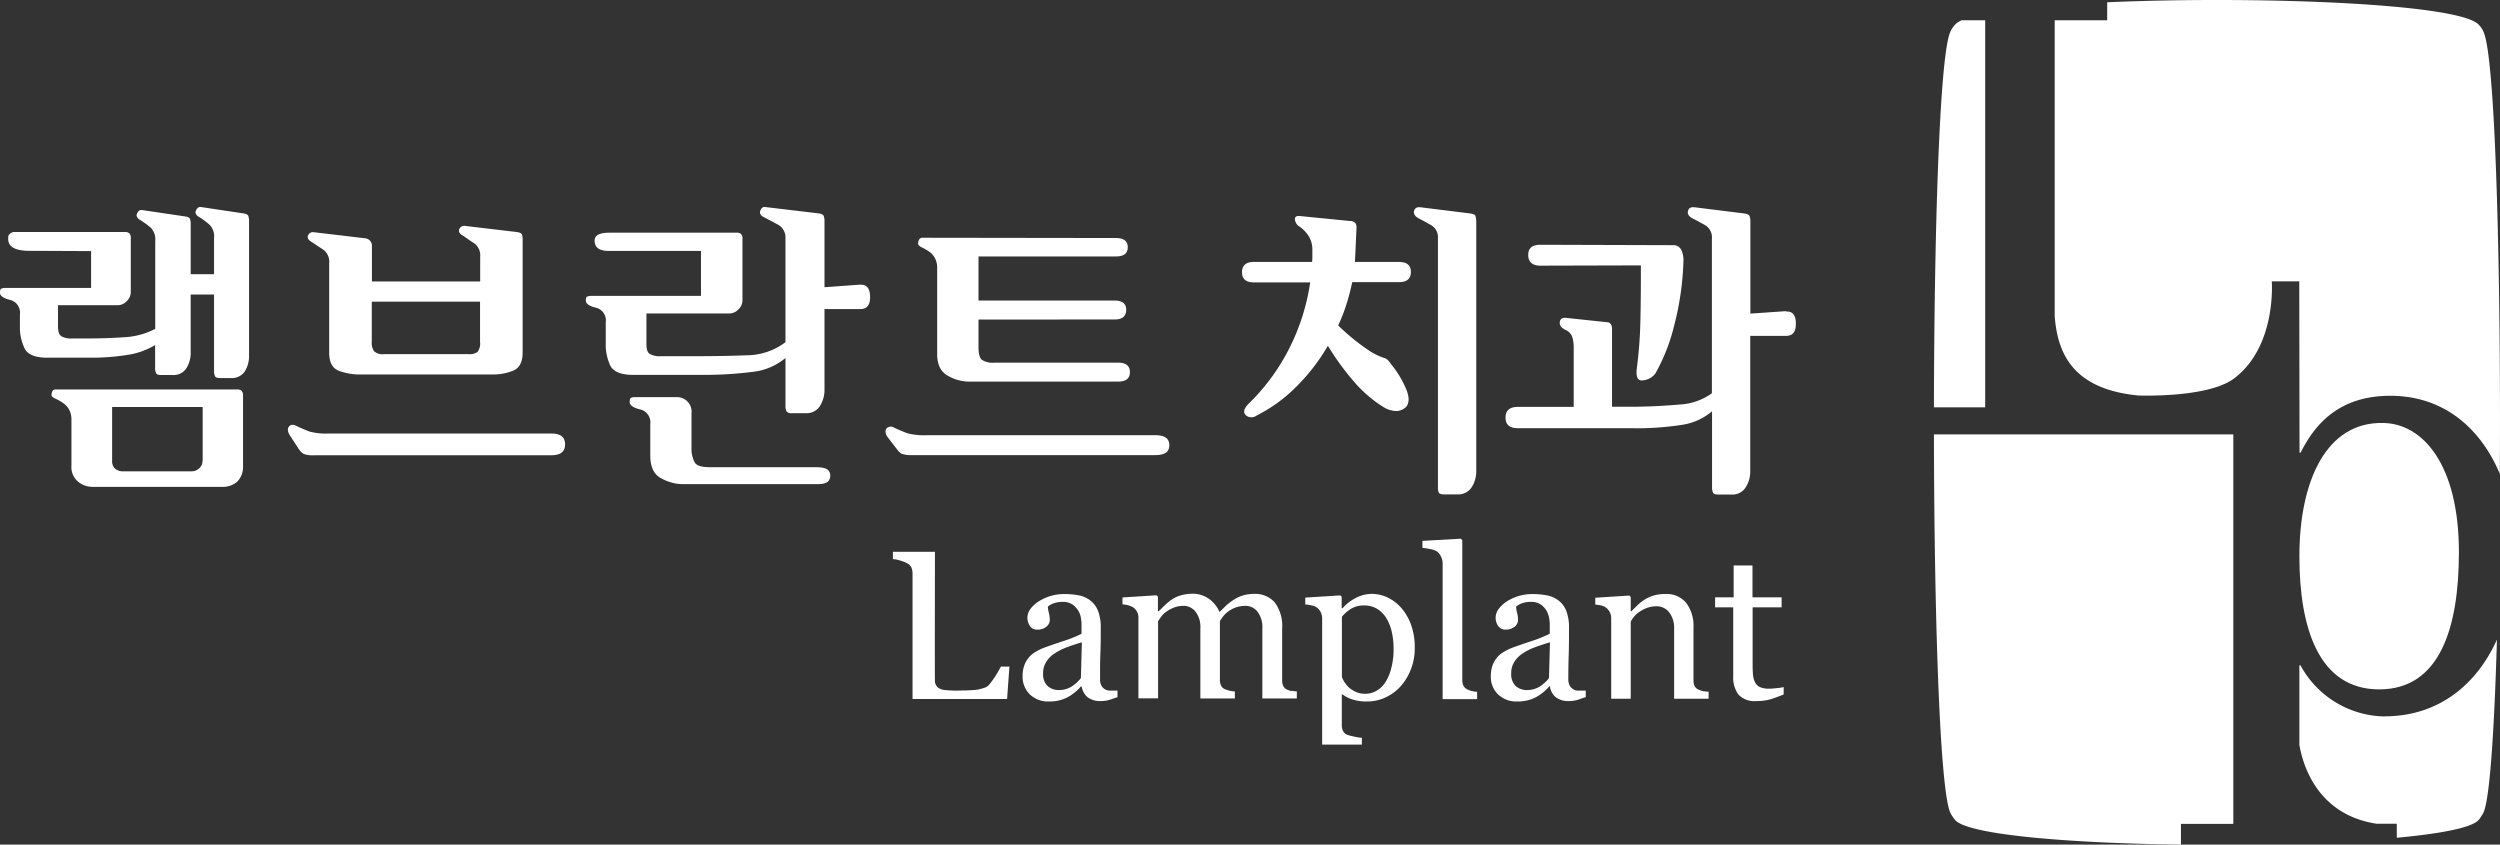 <svg xmlns="http://www.w3.org/2000/svg" width="455.523" height="153.899" viewBox="0 0 455.523 153.899">
  <rect x="0" y="0" width="455.523" height="153.899" fill="#333333" stroke="none"/>
  <g id="logo_white" transform="translate(0 -0.014)">
    <path id="패스_1" data-name="패스 1" d="M159.088,3.708H149.55v53.9c.526,7.035,3.5,13.318,15.221,14.47,0,0,12.617.5,17.424-3.079,7.836-5.858,6.909-17.724,6.909-17.724h5.007l.05,31.218h.2c2.879-5.783,7.535-10.364,16.347-10.364,9.788,0,16.5,5.983,19.952,14.244.2-35.323-.726-73.751-2.8-80.084a4.356,4.356,0,0,0-1.127-1.853C222.75.579,185.875-.748,159.113.429v3.33Z" transform="translate(224.836 0)" fill="#fff"/>
    <path id="패스_2" data-name="패스 2" d="M167.36,55.061c0,13.068,3.5,24.283,14.545,24.283s14.52-11.215,14.52-24.984c0-16.147-6.684-23.457-13.794-23.557-10.389-.25-15.271,10.614-15.271,24.283Z" transform="translate(251.611 46.281)" fill="#fff"/>
    <path id="패스_3" data-name="패스 3" d="M144.69,2.216a4.557,4.557,0,0,0-1.076,1.727c-1.853,5.307-2.8,36.325-2.854,68.068H150.1V1.49h-4.281a4.4,4.4,0,0,0-1.127.7Z" transform="translate(211.621 2.218)" fill="#fff"/>
    <path id="패스_4" data-name="패스 4" d="M185.771,102.6h9.538V31.63H140.76c.05,32.72,1.051,64.838,3,68.969a6.9,6.9,0,0,0,.951,1.4c2.754,2.654,21.129,4.131,41.056,4.381V102.6Z" transform="translate(211.621 47.531)" fill="#fff"/>
    <path id="패스_5" data-name="패스 5" d="M182.856,60.564a17.753,17.753,0,0,1-15.3-9.313h-.2V65.746c.626,3.655,3.279,12.742,14.094,14.37h3.655v2.553c8.111-.751,13.819-1.853,14.97-3.3.25-.325.5-.726.7-1.051,1.227-1.9,2.078-14.62,2.579-31.743-3.73,8.236-10.665,13.969-20.5,13.969Z" transform="translate(251.611 69.992)" fill="#fff"/>
    <path id="패스_6" data-name="패스 6" d="M91.754,62.026c-.576.2-1.1.376-1.552.526a5.7,5.7,0,0,1-1.552.2,3.755,3.755,0,0,1-2.353-.676,3.113,3.113,0,0,1-1.1-2h-.125a8.787,8.787,0,0,1-2.579,2.053,7.187,7.187,0,0,1-3.33.7,4.749,4.749,0,0,1-3.4-1.277A4.487,4.487,0,0,1,74.43,58.2a5.667,5.667,0,0,1,.3-1.928,4.733,4.733,0,0,1,.9-1.527,4.243,4.243,0,0,1,1.252-1,9.329,9.329,0,0,1,1.427-.7c.551-.2,1.677-.6,3.4-1.177a22.521,22.521,0,0,0,3.455-1.377V48.632a6.42,6.42,0,0,0-.1-.926,3.328,3.328,0,0,0-.426-1.3,3.96,3.96,0,0,0-1.051-1.2,3.1,3.1,0,0,0-1.928-.526,4.784,4.784,0,0,0-1.6.275,3.054,3.054,0,0,0-1.026.6,4.778,4.778,0,0,0,.175,1.1,5.277,5.277,0,0,1,.175,1.352,1.556,1.556,0,0,1-.6,1.177,2.433,2.433,0,0,1-1.652.551,1.5,1.5,0,0,1-1.377-.676,2.649,2.649,0,0,1-.451-1.5,2.743,2.743,0,0,1,.6-1.652,5.525,5.525,0,0,1,1.6-1.4,8.5,8.5,0,0,1,2.028-.9,8.791,8.791,0,0,1,2.353-.35,14.456,14.456,0,0,1,2.729.225,4.943,4.943,0,0,1,2.128.926,4.407,4.407,0,0,1,1.427,1.9,8.3,8.3,0,0,1,.5,3.1c0,1.8,0,3.4-.075,4.807-.05,1.4-.05,2.929-.05,4.556a2.282,2.282,0,0,0,.25,1.177,1.693,1.693,0,0,0,.776.726,1.741,1.741,0,0,0,.9.175h1.252v1.2Zm-6.559-9.964c-1.076.3-2,.626-2.8.926a11.413,11.413,0,0,0-2.2,1.127,4.762,4.762,0,0,0-1.477,1.527,3.734,3.734,0,0,0-.551,2.078,2.939,2.939,0,0,0,.826,2.3,3.023,3.023,0,0,0,2.053.726,4.224,4.224,0,0,0,2.328-.651,7.019,7.019,0,0,0,1.677-1.527l.175-6.509Z" transform="translate(111.899 65.001)" fill="#fff"/>
    <path id="패스_7" data-name="패스 7" d="M114.351,49.048a9.946,9.946,0,0,0-1.7-3.079,7.846,7.846,0,0,0-2.453-1.978,6.667,6.667,0,0,0-3.154-.751,6.234,6.234,0,0,0-2.854.751,8.18,8.18,0,0,0-2.4,1.878l-.15-.05V43.741l-.25-.225-6.384.4v1.252a6.426,6.426,0,0,1,1.152.175,2.47,2.47,0,0,1,.926.35,2.4,2.4,0,0,1,.726.851,2.454,2.454,0,0,1,.275,1.076V70.7h7.235V69.451a6.514,6.514,0,0,1-1.352-.2,9.194,9.194,0,0,1-1.277-.325,1.446,1.446,0,0,1-.776-.651,2.208,2.208,0,0,1-.25-1.127V61.565h.15a6.027,6.027,0,0,0,1.752.9,8.23,8.23,0,0,0,2.729.376,7.691,7.691,0,0,0,3.254-.7,8.542,8.542,0,0,0,2.779-2,10.133,10.133,0,0,0,1.9-3.1,10.414,10.414,0,0,0,.726-4.03A11.8,11.8,0,0,0,114.326,49Zm-3.63,7.535a8.554,8.554,0,0,1-1.1,2.729,4.664,4.664,0,0,1-1.627,1.577,3.988,3.988,0,0,1-2.028.551,4.144,4.144,0,0,1-1.652-.3,5.728,5.728,0,0,1-1.252-.751,5.13,5.13,0,0,1-.826-.951,4.275,4.275,0,0,1-.551-1.051V47.4a6.684,6.684,0,0,1,1.677-1.452,4.384,4.384,0,0,1,2.353-.6,4.483,4.483,0,0,1,2.478.676,5.027,5.027,0,0,1,1.652,1.752A8.177,8.177,0,0,1,110.8,50.3a13.762,13.762,0,0,1,.3,2.829,13.408,13.408,0,0,1-.376,3.455Z" transform="translate(142.824 64.986)" fill="#fff"/>
    <path id="패스_8" data-name="패스 8" d="M113.544,67.133a4.891,4.891,0,0,1-.9-.125,3.559,3.559,0,0,1-.826-.275,1.561,1.561,0,0,1-.776-.651,2.279,2.279,0,0,1-.25-1.076V39.5l-.275-.275-6.985.4V40.9a11.414,11.414,0,0,1,1.427.225,3.706,3.706,0,0,1,1.227.426,2.5,2.5,0,0,1,.726.926,2.817,2.817,0,0,1,.3,1.277V68.46h6.284V67.183Z" transform="translate(155.649 58.942)" fill="#fff"/>
    <path id="패스_9" data-name="패스 9" d="M125.809,62.026c-.6.2-1.1.376-1.552.526a5.783,5.783,0,0,1-1.527.2,3.706,3.706,0,0,1-2.353-.676,3.008,3.008,0,0,1-1.1-2h-.125a8.478,8.478,0,0,1-2.579,2.053,7.187,7.187,0,0,1-3.33.7,4.749,4.749,0,0,1-3.4-1.277A4.395,4.395,0,0,1,108.51,58.2a5.668,5.668,0,0,1,.3-1.928,4.734,4.734,0,0,1,.9-1.527,4.243,4.243,0,0,1,1.252-1,9.328,9.328,0,0,1,1.427-.7c.551-.2,1.677-.6,3.4-1.177a25.008,25.008,0,0,0,3.455-1.377V48.632a6.419,6.419,0,0,0-.1-.926,4.419,4.419,0,0,0-.426-1.3,3.649,3.649,0,0,0-1.051-1.2,3.1,3.1,0,0,0-1.928-.526,4.675,4.675,0,0,0-1.6.275,3.054,3.054,0,0,0-1.026.6,4.779,4.779,0,0,0,.175,1.1,5.277,5.277,0,0,1,.175,1.352,1.556,1.556,0,0,1-.6,1.177,2.433,2.433,0,0,1-1.652.551,1.531,1.531,0,0,1-1.377-.676,2.649,2.649,0,0,1-.451-1.5,2.743,2.743,0,0,1,.6-1.652,5.753,5.753,0,0,1,1.577-1.4,8.976,8.976,0,0,1,2.028-.9,8.791,8.791,0,0,1,2.353-.35,14.644,14.644,0,0,1,2.729.225,5.32,5.32,0,0,1,2.153.926,4.407,4.407,0,0,1,1.427,1.9,8.3,8.3,0,0,1,.5,3.1c0,1.8,0,3.4-.05,4.807s-.075,2.929-.075,4.556a2.567,2.567,0,0,0,.25,1.177,1.985,1.985,0,0,0,.776.726,1.741,1.741,0,0,0,.9.175h1.252v1.2Zm-6.559-9.964c-1.076.3-2,.626-2.8.926a10.733,10.733,0,0,0-2.2,1.127,4.762,4.762,0,0,0-1.477,1.527,3.734,3.734,0,0,0-.551,2.078,2.939,2.939,0,0,0,.826,2.3,3.023,3.023,0,0,0,2.053.726,4.285,4.285,0,0,0,2.328-.651,6.574,6.574,0,0,0,1.677-1.527l.175-6.509Z" transform="translate(163.136 65.001)" fill="#fff"/>
    <path id="패스_10" data-name="패스 10" d="M137.322,64.677c-.8.325-1.577.626-2.3.851a9.089,9.089,0,0,1-2.654.35,4.014,4.014,0,0,1-3.279-1.177,5.269,5.269,0,0,1-.951-3.33V48.805h-3.3V46.978h3.38V41.17h3.43v5.808h5.307v1.827h-5.282V59.195q0,1.164.075,1.953a3.852,3.852,0,0,0,.4,1.377,1.933,1.933,0,0,0,.9.826,4.142,4.142,0,0,0,1.627.275,11.641,11.641,0,0,0,1.377-.1,6.78,6.78,0,0,0,1.277-.2v1.352Z" transform="translate(187.671 61.874)" fill="#fff"/>
    <path id="패스_11" data-name="패스 11" d="M112.592,60.979a3.468,3.468,0,0,1-.826-.25,1.4,1.4,0,0,1-.751-.651A2.359,2.359,0,0,1,110.79,59V49.564a7.143,7.143,0,0,0-1.352-4.756,4.708,4.708,0,0,0-3.705-1.552,7.048,7.048,0,0,0-2.128.3,6.135,6.135,0,0,0-1.677.8,10.254,10.254,0,0,0-1.377,1.051c-.325.325-.726.726-1.177,1.152a5.6,5.6,0,0,0-1.853-2.353,5.022,5.022,0,0,0-3.079-.976,7.286,7.286,0,0,0-2.128.3,5.472,5.472,0,0,0-1.627.751,9.894,9.894,0,0,0-1.252,1.026c-.451.426-.826.8-1.127,1.1h-.15V43.756l-.25-.25-6.208.4v1.252a6.578,6.578,0,0,1,1.051.175,4.6,4.6,0,0,1,.851.35,2.361,2.361,0,0,1,.751.826,2.2,2.2,0,0,1,.25,1.076v14.7h3.58V48.237c.1-.175.3-.426.526-.776a4.064,4.064,0,0,1,.926-.926,5.994,5.994,0,0,1,1.477-.8,4.775,4.775,0,0,1,1.7-.3,2.736,2.736,0,0,1,2.2,1.076,4.554,4.554,0,0,1,.876,3.029V62.306h6.284V61.029a4.361,4.361,0,0,1-.926-.125,4.741,4.741,0,0,1-.8-.25A1.46,1.46,0,0,1,99.674,60a2.359,2.359,0,0,1-.225-1.076V48.212a6.7,6.7,0,0,1,.551-.8,4.389,4.389,0,0,1,.9-.9,5.268,5.268,0,0,1,1.477-.8,5.432,5.432,0,0,1,1.727-.275,2.7,2.7,0,0,1,2.2,1.076,4.554,4.554,0,0,1,.876,3.029V62.306h6.284V61.029a5.175,5.175,0,0,1-.926-.125Z" transform="translate(122.829 64.971)" fill="#fff"/>
    <path id="패스_12" data-name="패스 12" d="M135.812,60.974a6.155,6.155,0,0,1-.8-.275,1.425,1.425,0,0,1-.776-.626A2.219,2.219,0,0,1,134.009,59V49.358a7.061,7.061,0,0,0-1.277-4.431,4.64,4.64,0,0,0-3.905-1.677,7.1,7.1,0,0,0-2.153.3,6.53,6.53,0,0,0-1.627.751,8.483,8.483,0,0,0-1.277,1.026c-.451.426-.8.776-1.1,1.076h-.1V43.776l-.25-.25-6.208.4v1.252a6.321,6.321,0,0,1,1.026.15,2.478,2.478,0,0,1,.826.325,2.428,2.428,0,0,1,1.051,2.053v14.62h3.555V48.282a5.276,5.276,0,0,1,.526-.8,3.866,3.866,0,0,1,.976-.926,7.23,7.23,0,0,1,1.452-.776,5.237,5.237,0,0,1,1.8-.3,2.853,2.853,0,0,1,2.228,1.076,4.608,4.608,0,0,1,.926,3.029V62.326h6.284V61.049a6.5,6.5,0,0,1-.926-.1Z" transform="translate(174.562 65.001)" fill="#fff"/>
    <path id="패스_13" data-name="패스 13" d="M84.692,61.058c-.15.25-.3.526-.451.8a16.768,16.768,0,0,1-1.777,2.6,1.864,1.864,0,0,1-.826.5c-.376.125-.751.225-1.177.325-.451.075-1.677.125-2.178.15-.5,0-.976.025-1.427.025a19.71,19.71,0,0,1-2.378-.1,2.532,2.532,0,0,1-1.252-.426,1.681,1.681,0,0,1-.576-1.076c-.05-.225,0-23.682,0-23.682H64.99v1.327a5.117,5.117,0,0,1,1.277.25,6.146,6.146,0,0,1,1.2.451,1.732,1.732,0,0,1,.876.8,3.109,3.109,0,0,1,.225,1.127V66.992H85.793l.426-5.908H84.767Z" transform="translate(97.707 60.385)" fill="#fff"/>
    <path id="패스_14" data-name="패스 14" d="M113.613,53.294c1.7,0,2.553.6,2.553,1.827s-.851,1.8-2.553,1.8H69.378a5.44,5.44,0,0,1-2-.25,2.923,2.923,0,0,1-.851-.826L64.7,53.469c-.325-.651-.325-1.127,0-1.477a1.072,1.072,0,0,1,1.352-.05c1,.451,1.827.8,2.478,1.026a12.028,12.028,0,0,0,3.43.325h41.632ZM81.394,32.215v4.957c0,1.252.2,2.053.6,2.378a3.529,3.529,0,0,0,2.253.526h22.581c1.427,0,2.153.576,2.153,1.727s-.726,1.727-2.153,1.727H79.492a7.8,7.8,0,0,1-3.73-1.1c-1.3-.726-1.928-2.1-1.9-4.056V23a3.85,3.85,0,0,0-.4-1.953,3.333,3.333,0,0,0-1.026-1.177,10.18,10.18,0,0,0-1.327-.776c-.476-.225-.726-.476-.726-.7a1.525,1.525,0,0,1,.175-.7.645.645,0,0,1,.676-.376l35.2.05c1.452,0,2.153.576,2.153,1.677s-.7,1.677-2.1,1.677H81.394v8.036h24.784c1.427,0,2.153.576,2.128,1.727s-.726,1.727-2.128,1.727Z" transform="translate(96.899 26.017)" fill="#fff"/>
    <path id="패스_15" data-name="패스 15" d="M37.521,28.36H4.6c-.376,0-.626.125-.7.35a1.652,1.652,0,0,0-.15.676q0,.338.751.676a8.5,8.5,0,0,1,1.4.8,3.581,3.581,0,0,1,1.051,1.152,3.933,3.933,0,0,1,.426,1.978v8.286a3.448,3.448,0,0,0,1.2,2.879,4.124,4.124,0,0,0,2.6.951H34.842a4,4,0,0,0,2.729-.926,3.82,3.82,0,0,0,1.076-2.829V29.512a1.294,1.294,0,0,0-.25-.9A1.223,1.223,0,0,0,37.521,28.36ZM31.263,41.328a1.782,1.782,0,0,1-.6,1.4,2.022,2.022,0,0,1-1.452.551H16.843a2.208,2.208,0,0,1-1.5-.476,1.8,1.8,0,0,1-.551-1.452V31.564h16.5v9.788Z" transform="translate(5.638 42.615)" fill="#fff"/>
    <path id="패스_16" data-name="패스 16" d="M45.262,16.758c-.075-.275-.4-.451-1.026-.526l-7.66-1.152c-.4-.025-.676.2-.876.651-.225.476.05.9.751,1.277a14.234,14.234,0,0,1,1.777,1.352A3.035,3.035,0,0,1,39,20.789v6.534H34.747V17.935a3.775,3.775,0,0,0-.1-.6c-.075-.3-.426-.476-1.026-.551l-7.786-1.152c-.376-.025-.651.175-.876.651-.2.476.05.9.776,1.277a19.308,19.308,0,0,1,1.777,1.327,3.126,3.126,0,0,1,.776,2.428V37.286a13.7,13.7,0,0,1-5.683,1.527c-2.2.15-4.481.225-6.884.225h-2.6a3.513,3.513,0,0,1-1.928-.4c-.426-.275-.626-.876-.626-1.827v-3.83H21.379a2.294,2.294,0,0,0,1.7-.726,2.321,2.321,0,0,0,.751-1.7V20.764a1.146,1.146,0,0,0-.25-.876,1.223,1.223,0,0,0-.876-.25H2.478c-.3,0-.976.426-.976.851,0,.576-.4,2.579,3.855,2.579.576,0,11.265.05,11.24.05v6.709H.951a1.756,1.756,0,0,0-.7.125c-.175.075-.25.325-.25.751,0,.551.6,1,1.8,1.3A2.381,2.381,0,0,1,3.63,34.633v2.9a9,9,0,0,0,.726,3.029c.476,1.327,1.9,1.978,4.281,1.978h7.936a41.174,41.174,0,0,0,6.584-.5,13.689,13.689,0,0,0,5.107-1.8v4.106a2.158,2.158,0,0,0,.2,1.051c.125.225.451.3.926.3h2.053a2.8,2.8,0,0,0,2.5-1.2,5.2,5.2,0,0,0,.8-2.954V31.028H39V44.9a2.09,2.09,0,0,0,.2,1.051c.125.2.426.3.951.3h1.928a2.834,2.834,0,0,0,2.5-1.177,5.2,5.2,0,0,0,.8-2.954V17.334s-.05-.325-.125-.6Z" transform="translate(0 22.649)" fill="#fff"/>
    <path id="패스_17" data-name="패스 17" d="M80.177,41.687H60.5c-1.477,0-2.4-.25-2.779-.8a5.137,5.137,0,0,1-.626-2.654V31.874a2.646,2.646,0,0,0-2.7-2.954H46.806a1.514,1.514,0,0,0-.726.125c-.15.075-.25.325-.25.751,0,.576.6,1.051,1.878,1.352a2.412,2.412,0,0,1,1.878,2.679v5.708c0,2.128.676,3.53,2.053,4.206a8.278,8.278,0,0,0,3.58,1.026H80.227c1.452,0,2.153-.526,2.153-1.527s-.726-1.527-2.153-1.527Z" transform="translate(68.902 43.457)" fill="#fff"/>
    <path id="패스_18" data-name="패스 18" d="M92.658,29.225l-6.534.476V17.359s-.05-.325-.125-.6-.426-.451-1.026-.526l-9.713-1.152c-.376-.025-.651.2-.826.651-.175.476,0,.851.551,1.152.651.35,1.477.776,2.5,1.327a2.656,2.656,0,0,1,1.527,2.553V39.715a11.765,11.765,0,0,1-6.759,2.378c-2.553.1-5.783.175-9.713.175H56.234a3.57,3.57,0,0,1-1.928-.4c-.426-.25-.626-.876-.626-1.8V34.483H68.751a2.321,2.321,0,0,0,1.7-.751,2.294,2.294,0,0,0,.726-1.7V20.889a1.146,1.146,0,0,0-.25-.876,1.184,1.184,0,0,0-.876-.25H47.271c-1.076,0-3.029,0-3.029,1.452s1.127,1.878,2.679,1.878h16.7v8.186H43.591a1.756,1.756,0,0,0-.7.125c-.175.05-.25.3-.25.726,0,.576.626,1,1.827,1.3a2.364,2.364,0,0,1,1.8,2.629v4.606a9.474,9.474,0,0,0,.7,3.029c.476,1.3,1.9,1.978,4.306,1.978H63.969a70.413,70.413,0,0,0,9.463-.6,11.2,11.2,0,0,0,5.583-2.478v8.687a2.09,2.09,0,0,0,.2,1.051,1.13,1.13,0,0,0,.951.325H82.72a2.883,2.883,0,0,0,2.553-1.277,5.446,5.446,0,0,0,.851-3.029V33.682h6.534c1.2,0,1.8-.751,1.777-2.253-.025-1.527-.626-2.253-1.777-2.178Z" transform="translate(64.106 22.649)" fill="#fff"/>
    <path id="패스_19" data-name="패스 19" d="M110.527,27.791h8.462c1.452,0,2.178-.626,2.178-1.853s-.726-1.827-2.178-1.827h-8.011a4.242,4.242,0,0,1,.025-.576c0-.175.025-.376.025-.576.05-1,.125-2.654.225-5.007a1.422,1.422,0,0,0-.175-.876,1.2,1.2,0,0,0-1.026-.426l-9.037-.9c-.7-.075-1,.125-.976.6a1.721,1.721,0,0,0,.626,1.177,6.249,6.249,0,0,1,1.9,1.9,4.744,4.744,0,0,1,.651,2.528v1.076a7.931,7.931,0,0,1-.05,1.076H92.578q-2.178,0-2.178,1.878c0,1.252.726,1.853,2.178,1.853h10.239a38.97,38.97,0,0,1-3.68,11.766,37.955,37.955,0,0,1-7.56,10.364Q90.337,51.248,91.051,52a1.553,1.553,0,0,0,2,.1,27.905,27.905,0,0,0,7.46-5.482,35.583,35.583,0,0,0,5.533-7.235,48.038,48.038,0,0,0,4.882,6.684,23.245,23.245,0,0,0,5.282,4.506,4.49,4.49,0,0,0,2.378.7,2.56,2.56,0,0,0,1.752-.8c.6-.776.551-1.978-.2-3.58a18.3,18.3,0,0,0-2.579-4.156c-.451-.676-.876-1.076-1.252-1.127a12.051,12.051,0,0,1-2.378-1.1,38.717,38.717,0,0,1-6.008-4.832,30.314,30.314,0,0,0,1.527-3.93,39.59,39.59,0,0,0,1.026-3.93Z" transform="translate(135.909 23.633)" fill="#fff"/>
    <path id="패스_20" data-name="패스 20" d="M114.177,16.786c-.075-.3-.4-.476-1.026-.551l-9.037-1.127c-.651-.075-1.026.15-1.177.676-.125.526.175,1,.9,1.377.626.325,1.377.726,2.2,1.2a2.561,2.561,0,0,1,1.252,2.453V66.078a2.275,2.275,0,0,0,.175,1.051c.125.2.451.3.951.3h2.428a2.9,2.9,0,0,0,2.579-1.277,5.446,5.446,0,0,0,.851-3.029V17.412s-.05-.325-.125-.6Z" transform="translate(154.715 22.671)" fill="#fff"/>
    <path id="패스_21" data-name="패스 21" d="M160.725,34.034l-6.534.451v-17.1a2.632,2.632,0,0,0-.125-.6c-.075-.3-.426-.476-1.026-.551L144,15.108c-.651-.075-1.051.15-1.177.676-.15.526.15,1,.876,1.377.651.325,1.377.726,2.228,1.2a2.561,2.561,0,0,1,1.252,2.453V49a10.98,10.98,0,0,1-5.933,2.053,101.639,101.639,0,0,1-10.164.4h-2.1V37.139a1.413,1.413,0,0,0-.175-.651.77.77,0,0,0-.676-.426l-7.51-.8c-.676-.075-1.076.175-1.152.751-.1.551.225,1.026,1,1.427a2.266,2.266,0,0,1,1.252,1.252A6.556,6.556,0,0,1,122,40.743v10.74H111.833q-2.253,0-2.253,1.953c0,1.3.751,1.928,2.253,1.928h20.628a53.09,53.09,0,0,0,9.363-.626,10.95,10.95,0,0,0,5.382-2.453V66.1a2.227,2.227,0,0,0,.2,1.051c.125.2.451.3.926.3h2.428a2.827,2.827,0,0,0,2.553-1.277,5.251,5.251,0,0,0,.851-3.029V38.54H160.7c1.227,0,1.8-.751,1.777-2.278,0-1.527-.626-2.228-1.777-2.153Z" transform="translate(164.744 22.671)" fill="#fff"/>
    <path id="패스_22" data-name="패스 22" d="M113.458,21.635l18.3-.05c0,3.1,0,6.234-.075,9.388a79.375,79.375,0,0,1-.676,9.438c-.175,1.627.225,2.328,1.277,2.1a3.134,3.134,0,0,0,2.128-1.252,33.946,33.946,0,0,0,3.38-8.587,52.674,52.674,0,0,0,1.727-12.041,4.505,4.505,0,0,0-.376-1.827,1.6,1.6,0,0,0-1.577-.9l-24.158-.075c-1.452,0-2.178.626-2.178,1.853s.726,1.953,2.178,1.953Z" transform="translate(167.225 26.784)" fill="#fff"/>
    <path id="패스_23" data-name="패스 23" d="M68.962,54.3c1.677,0,2.5.651,2.5,1.978s-.826,1.978-2.5,1.978H25.778a4.646,4.646,0,0,1-1.953-.25,2.924,2.924,0,0,1-.851-.826L21.2,54.452c-.325-.651-.325-1.152,0-1.477.325-.35.776-.35,1.327-.05.976.451,1.777.8,2.428,1.026a11.512,11.512,0,0,0,3.38.35ZM36.267,26.589H55.994V22.133a2.748,2.748,0,0,0-1.026-2.453c-.7-.451-1.352-.9-1.978-1.352q-1.051-.563-.826-1.2a.986.986,0,0,1,.951-.676l9.513,1.127c.6.075.926.25,1,.551a2.417,2.417,0,0,1,.1.6V39.557c0,1.7-.576,2.8-1.7,3.279a9.765,9.765,0,0,1-3.83.7H34.114a10.7,10.7,0,0,1-3.88-.676c-1.177-.451-1.752-1.552-1.752-3.3V23.284a2.748,2.748,0,0,0-1.026-2.453c-.676-.451-1.377-.9-2.028-1.352q-1.051-.563-.826-1.2a.978.978,0,0,1,.951-.676l9.538,1.127a1.362,1.362,0,0,1,1.177,1.252v6.609Zm19.7,3.68H36.242v7.285a2.646,2.646,0,0,0,.426,1.752,2.271,2.271,0,0,0,1.8.526H53.791a2.641,2.641,0,0,0,1.727-.4,2.557,2.557,0,0,0,.451-1.827V30.269Z" transform="translate(31.5 24.709)" fill="#fff"/>
  </g>
</svg>
